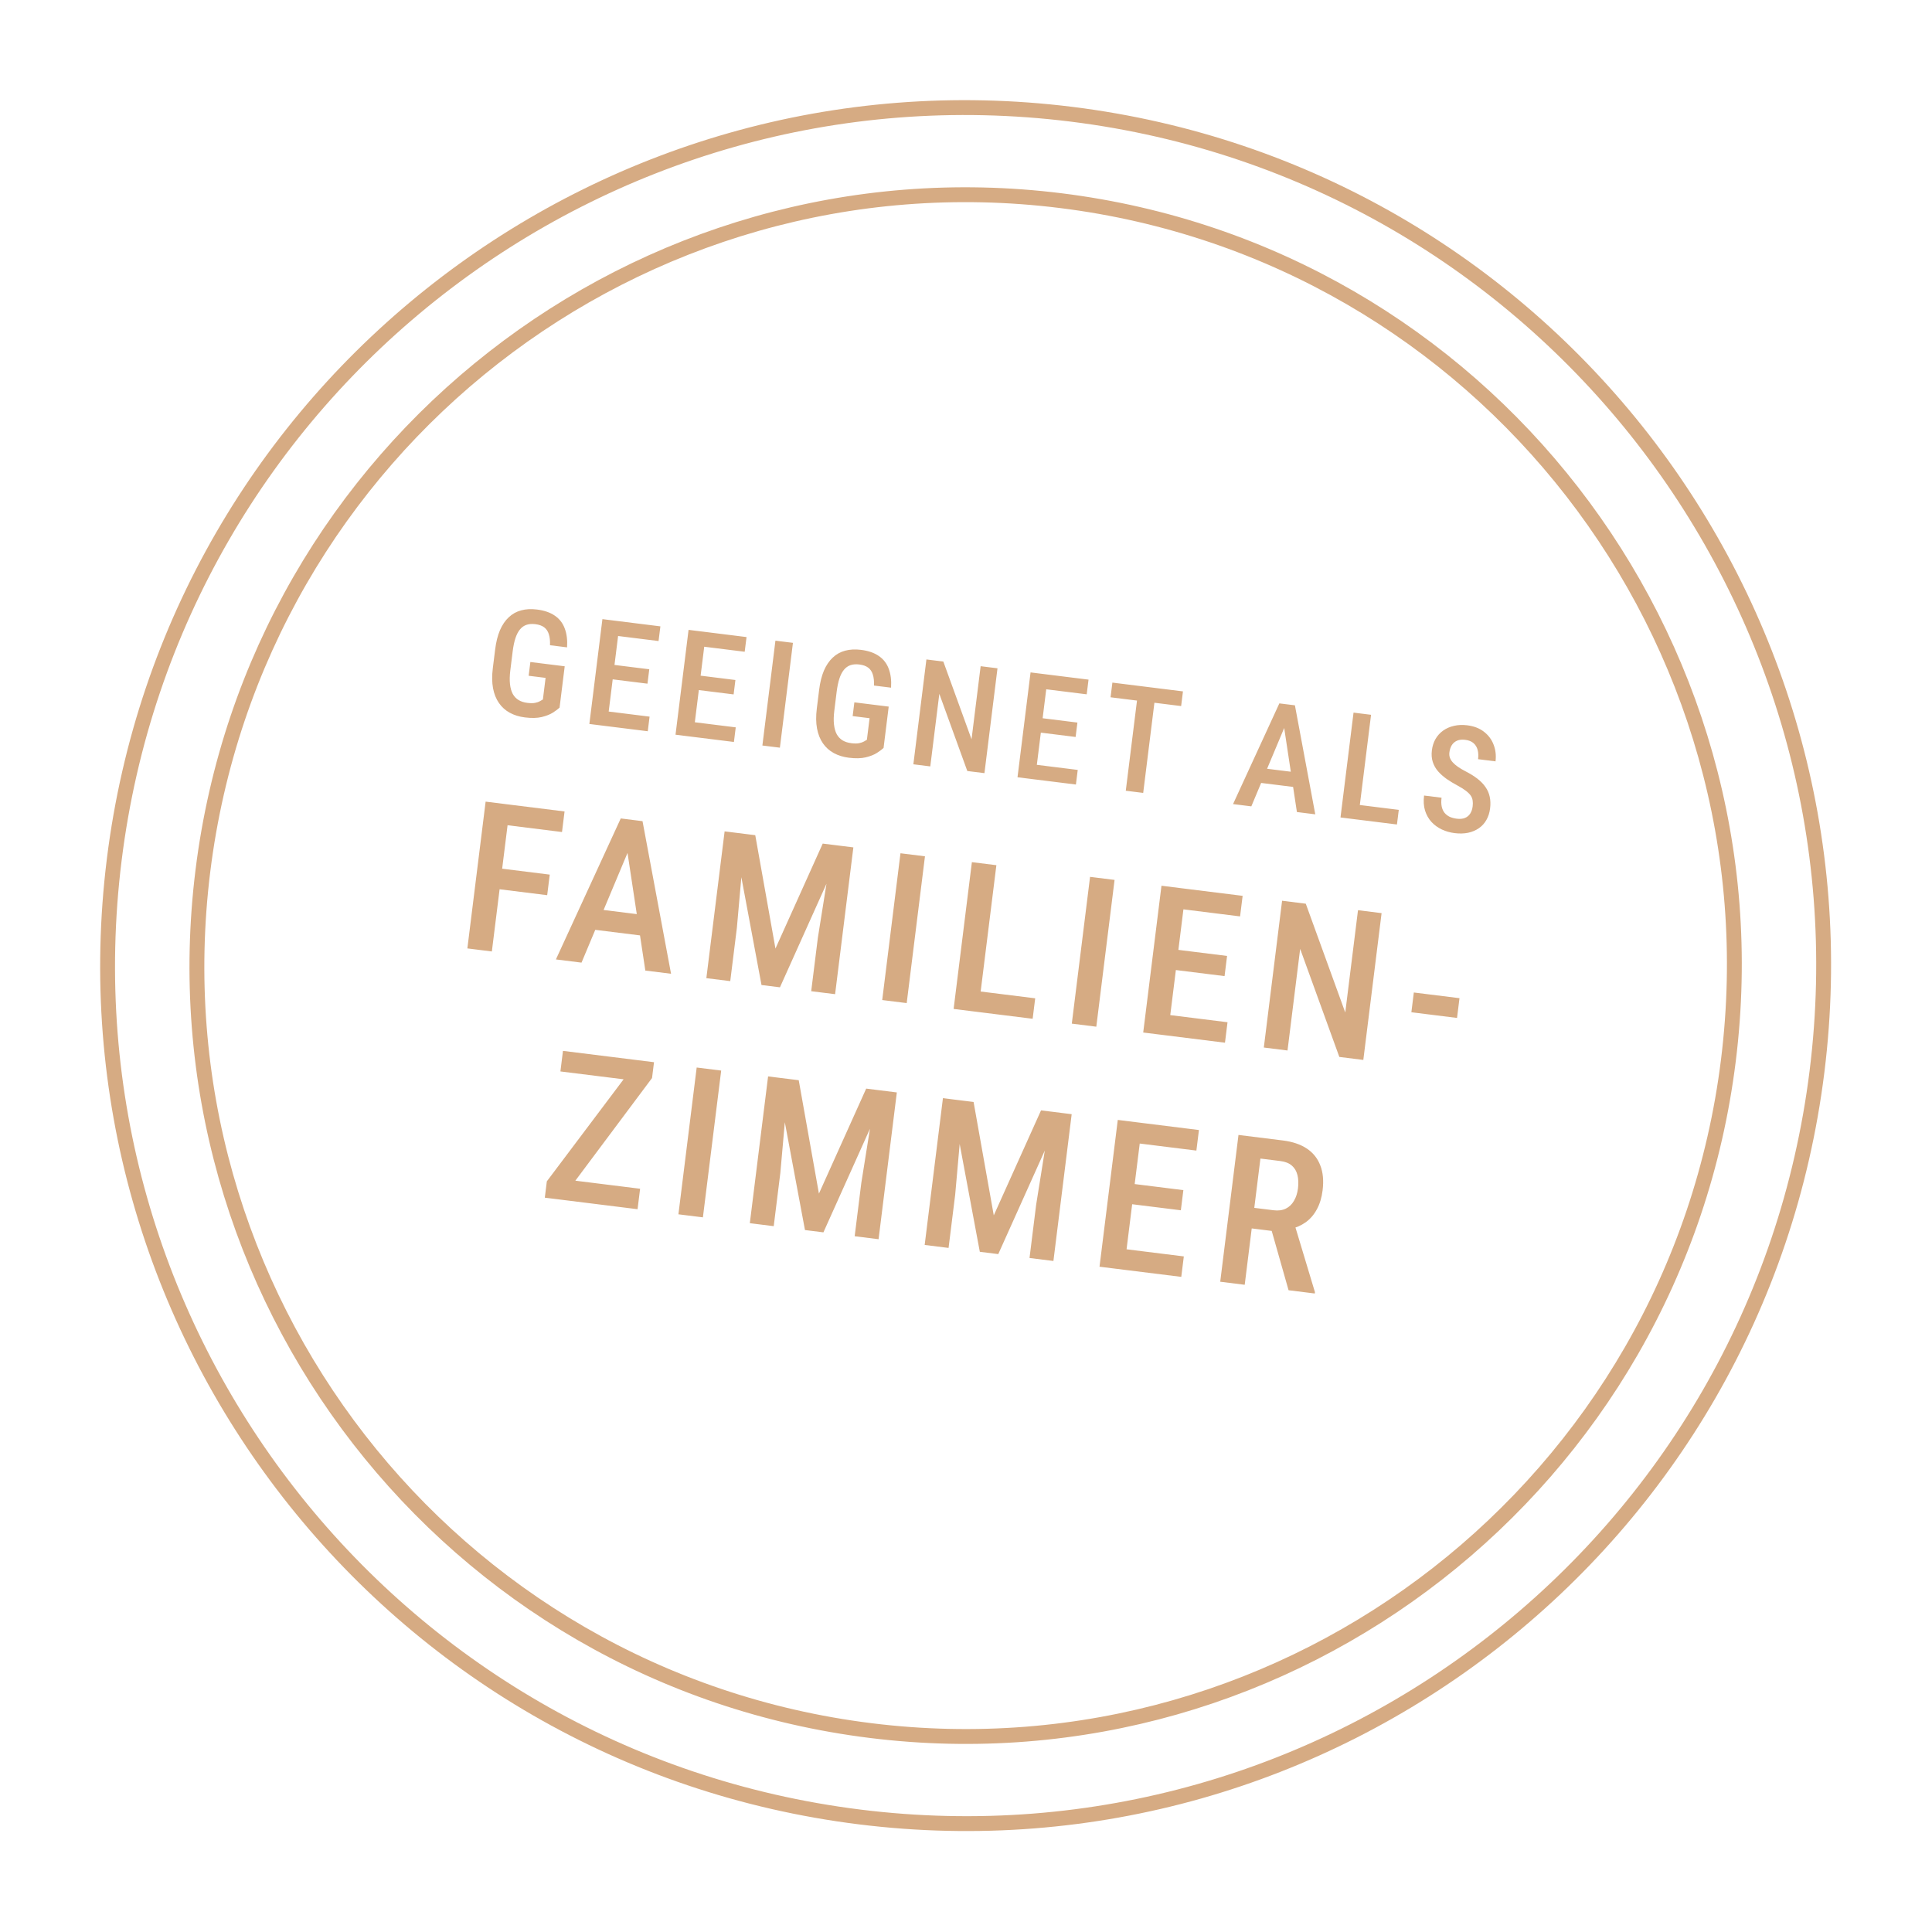 <svg width="130" height="130" viewBox="0 0 130 130" fill="none" xmlns="http://www.w3.org/2000/svg">
<path d="M72.104 7.687C103.743 11.625 126.199 40.465 122.261 72.103C118.324 103.741 89.484 126.197 57.846 122.26C26.207 118.322 3.75 89.483 7.687 57.844C11.625 26.206 40.465 3.75 72.104 7.687Z" stroke="#D6AB83"/>
<path d="M71.382 13.502C99.725 17.03 119.836 42.933 116.298 71.361C112.76 99.789 86.913 119.972 58.57 116.445C30.227 112.918 10.116 87.015 13.653 58.587C17.191 30.159 43.039 9.975 71.382 13.502Z" stroke="#D6AB83"/>
<path d="M37.998 44.833L37.652 47.614C37.552 47.71 37.404 47.821 37.207 47.948C37.015 48.071 36.763 48.171 36.452 48.247C36.144 48.321 35.766 48.329 35.317 48.273C34.939 48.226 34.601 48.122 34.303 47.96C34.008 47.799 33.764 47.58 33.572 47.303C33.381 47.027 33.248 46.696 33.175 46.309C33.102 45.92 33.097 45.47 33.161 44.959L33.317 43.704C33.38 43.2 33.487 42.768 33.641 42.406C33.797 42.045 33.996 41.753 34.237 41.531C34.478 41.305 34.757 41.151 35.072 41.069C35.388 40.983 35.741 40.965 36.132 41.014C36.626 41.075 37.027 41.214 37.335 41.429C37.646 41.642 37.868 41.928 38 42.289C38.136 42.647 38.188 43.071 38.157 43.559L37.009 43.416C37.02 43.115 36.993 42.868 36.929 42.673C36.868 42.475 36.764 42.321 36.617 42.211C36.47 42.101 36.273 42.03 36.024 41.999C35.798 41.971 35.599 41.986 35.428 42.043C35.257 42.1 35.109 42.205 34.985 42.357C34.862 42.506 34.76 42.703 34.68 42.949C34.6 43.195 34.539 43.492 34.495 43.841L34.338 45.106C34.294 45.461 34.287 45.77 34.316 46.033C34.346 46.296 34.408 46.517 34.504 46.696C34.604 46.872 34.736 47.01 34.901 47.109C35.066 47.206 35.26 47.267 35.483 47.295C35.702 47.322 35.88 47.322 36.014 47.292C36.149 47.263 36.256 47.226 36.334 47.18C36.415 47.131 36.48 47.093 36.53 47.066L36.711 45.613L35.572 45.471L35.687 44.545L37.998 44.833ZM43.709 48.221L43.587 49.204L40.525 48.823L40.647 47.839L43.709 48.221ZM41.713 41.807L40.835 48.862L39.657 48.715L40.535 41.66L41.713 41.807ZM43.688 45.034L43.567 46.003L40.917 45.673L41.037 44.704L43.688 45.034ZM44.436 42.146L44.313 43.134L41.28 42.757L41.403 41.768L44.436 42.146ZM49.506 48.942L49.384 49.925L46.321 49.544L46.444 48.561L49.506 48.942ZM47.509 42.528L46.631 49.583L45.454 49.437L46.332 42.382L47.509 42.528ZM49.484 45.756L49.364 46.725L46.713 46.395L46.834 45.426L49.484 45.756ZM50.233 42.867L50.109 43.855L47.076 43.478L47.199 42.489L50.233 42.867ZM53.355 43.255L52.477 50.31L51.299 50.164L52.177 43.109L53.355 43.255ZM59.799 47.546L59.453 50.328C59.353 50.423 59.205 50.534 59.008 50.661C58.816 50.785 58.564 50.884 58.253 50.96C57.945 51.034 57.567 51.042 57.118 50.986C56.74 50.939 56.402 50.835 56.104 50.673C55.809 50.512 55.565 50.293 55.373 50.017C55.182 49.74 55.049 49.409 54.976 49.022C54.903 48.633 54.898 48.183 54.962 47.672L55.118 46.417C55.181 45.913 55.288 45.481 55.442 45.119C55.598 44.758 55.797 44.467 56.038 44.244C56.279 44.018 56.557 43.864 56.873 43.782C57.188 43.697 57.542 43.678 57.933 43.727C58.427 43.788 58.828 43.927 59.136 44.142C59.447 44.355 59.669 44.642 59.801 45.002C59.937 45.361 59.989 45.784 59.958 46.272L58.81 46.129C58.821 45.828 58.794 45.581 58.73 45.386C58.669 45.188 58.565 45.034 58.418 44.924C58.271 44.814 58.073 44.743 57.825 44.712C57.599 44.684 57.4 44.699 57.229 44.756C57.058 44.814 56.91 44.918 56.786 45.07C56.663 45.219 56.561 45.416 56.481 45.662C56.401 45.908 56.34 46.205 56.296 46.554L56.139 47.819C56.095 48.174 56.087 48.483 56.117 48.746C56.147 49.009 56.209 49.23 56.305 49.409C56.405 49.586 56.537 49.723 56.702 49.823C56.867 49.919 57.061 49.98 57.284 50.008C57.503 50.036 57.681 50.035 57.815 50.005C57.95 49.976 58.057 49.939 58.135 49.893C58.216 49.844 58.282 49.806 58.331 49.779L58.512 48.326L57.373 48.184L57.488 47.259L59.799 47.546ZM67.119 44.968L66.241 52.023L65.088 51.88L63.205 46.686L62.597 51.57L61.458 51.428L62.336 44.373L63.475 44.515L65.373 49.745L65.985 44.827L67.119 44.968ZM72.518 51.806L72.396 52.789L69.334 52.408L69.456 51.425L72.518 51.806ZM70.522 45.392L69.644 52.447L68.466 52.3L69.344 45.245L70.522 45.392ZM72.497 48.62L72.376 49.589L69.726 49.259L69.846 48.29L72.497 48.62ZM73.245 45.731L73.122 46.719L70.089 46.342L70.212 45.353L73.245 45.731ZM77.801 46.298L76.923 53.353L75.751 53.207L76.629 46.152L77.801 46.298ZM79.599 46.522L79.476 47.51L74.727 46.919L74.85 45.931L79.599 46.522ZM86.662 48.385L84.199 54.258L82.969 54.105L86.085 47.329L86.851 47.424L86.662 48.385ZM87.266 54.64L86.313 48.341L86.352 47.362L87.132 47.459L88.502 54.794L87.266 54.64ZM87.622 52.022L87.499 53.011L84.213 52.602L84.337 51.614L87.622 52.022ZM94.121 54.494L93.998 55.478L91.067 55.113L91.189 54.129L94.121 54.494ZM92.255 48.097L91.377 55.152L90.199 55.005L91.077 47.95L92.255 48.097ZM99.091 54.262C99.109 54.116 99.109 53.985 99.091 53.868C99.076 53.748 99.033 53.636 98.961 53.532C98.888 53.428 98.78 53.321 98.637 53.211C98.496 53.102 98.31 52.985 98.08 52.861C97.815 52.72 97.57 52.572 97.343 52.415C97.12 52.256 96.927 52.085 96.763 51.9C96.602 51.713 96.484 51.503 96.408 51.271C96.332 51.038 96.312 50.776 96.348 50.486C96.384 50.198 96.467 49.943 96.596 49.719C96.729 49.493 96.9 49.306 97.109 49.158C97.321 49.008 97.564 48.902 97.837 48.841C98.111 48.776 98.406 48.764 98.723 48.803C99.178 48.86 99.555 49.005 99.854 49.239C100.156 49.474 100.373 49.765 100.503 50.112C100.637 50.46 100.679 50.833 100.63 51.23L99.457 51.084C99.486 50.855 99.476 50.647 99.427 50.461C99.378 50.274 99.285 50.121 99.149 50.003C99.013 49.884 98.827 49.81 98.591 49.781C98.375 49.754 98.19 49.773 98.038 49.84C97.888 49.907 97.771 50.008 97.685 50.145C97.602 50.283 97.549 50.445 97.526 50.632C97.51 50.761 97.522 50.883 97.564 50.996C97.606 51.106 97.673 51.212 97.766 51.312C97.858 51.412 97.974 51.51 98.113 51.606C98.252 51.702 98.414 51.797 98.599 51.893C98.913 52.053 99.184 52.221 99.412 52.397C99.639 52.573 99.821 52.761 99.957 52.962C100.096 53.16 100.191 53.377 100.24 53.612C100.293 53.849 100.301 54.11 100.265 54.398C100.229 54.689 100.146 54.947 100.016 55.174C99.89 55.398 99.722 55.582 99.514 55.726C99.306 55.871 99.064 55.974 98.787 56.035C98.511 56.092 98.208 56.1 97.879 56.059C97.575 56.021 97.288 55.94 97.019 55.814C96.752 55.689 96.52 55.521 96.323 55.31C96.127 55.095 95.982 54.839 95.888 54.542C95.797 54.245 95.775 53.908 95.822 53.53L96.999 53.676C96.971 53.903 96.974 54.1 97.009 54.268C97.044 54.433 97.107 54.574 97.198 54.69C97.292 54.804 97.407 54.893 97.543 54.96C97.683 55.023 97.841 55.066 98.019 55.088C98.239 55.115 98.423 55.099 98.572 55.038C98.724 54.975 98.843 54.877 98.928 54.743C99.014 54.609 99.068 54.449 99.091 54.262Z" fill="#D6AB83"/>
<path d="M34.325 54.145L33.096 64.022L31.448 63.817L32.677 53.94L34.325 54.145ZM36.991 58.851L36.819 60.235L33.237 59.789L33.409 58.405L36.991 58.851ZM37.988 54.601L37.816 55.985L33.773 55.481L33.945 54.098L37.988 54.601ZM42.577 56.55L39.129 64.773L37.406 64.558L41.769 55.071L42.841 55.205L42.577 56.55ZM43.423 65.307L42.088 56.489L42.142 55.118L43.234 55.254L45.153 65.522L43.423 65.307ZM43.92 61.642L43.748 63.026L39.149 62.454L39.321 61.07L43.92 61.642ZM49.321 56.011L50.82 56.198L52.179 63.827L55.359 56.763L56.749 56.936L52.481 66.434L51.24 66.28L49.321 56.011ZM48.758 55.941L50.142 56.113L49.583 62.43L49.137 66.018L47.529 65.818L48.758 55.941ZM56.03 56.846L57.421 57.019L56.192 66.896L54.584 66.696L55.031 63.108L56.03 56.846ZM62.239 57.619L61.01 67.496L59.362 67.291L60.591 57.414L62.239 57.619ZM69.656 67.174L69.485 68.551L65.381 68.04L65.552 66.663L69.656 67.174ZM67.044 58.217L65.815 68.094L64.167 67.889L65.396 58.012L67.044 58.217ZM74.997 59.207L73.768 69.084L72.119 68.878L73.348 59.002L74.997 59.207ZM82.597 68.784L82.426 70.161L78.138 69.627L78.31 68.25L82.597 68.784ZM79.802 59.805L78.573 69.681L76.924 69.476L78.153 59.599L79.802 59.805ZM82.567 64.323L82.398 65.68L78.687 65.218L78.856 63.861L82.567 64.323ZM83.614 60.279L83.442 61.663L79.195 61.134L79.368 59.751L83.614 60.279ZM92.964 61.443L91.735 71.32L90.121 71.119L87.485 63.847L86.634 70.685L85.04 70.486L86.269 60.609L87.863 60.808L90.52 68.13L91.377 61.245L92.964 61.443ZM98.206 67.165L98.041 68.495L94.968 68.112L95.133 66.783L98.206 67.165ZM43.071 79.988L42.9 81.365L37.154 80.65L37.325 79.273L43.071 79.988ZM43.874 72.538L37.758 80.725L36.659 80.589L36.795 79.49L42.928 71.339L44.007 71.473L43.874 72.538ZM43.396 71.397L43.224 72.781L37.709 72.095L37.881 70.711L43.396 71.397ZM48.527 72.036L47.297 81.913L45.649 81.708L46.878 71.831L48.527 72.036ZM52.246 72.499L53.745 72.685L55.104 80.315L58.284 73.25L59.674 73.423L55.406 82.922L54.165 82.767L52.246 72.499ZM51.683 72.429L53.067 72.601L52.508 78.917L52.062 82.506L50.454 82.305L51.683 72.429ZM58.955 73.334L60.346 73.507L59.117 83.384L57.509 83.183L57.956 79.595L58.955 73.334ZM64.011 73.963L65.51 74.149L66.869 81.779L70.049 74.714L71.439 74.887L67.171 84.386L65.93 84.231L64.011 73.963ZM63.448 73.893L64.832 74.065L64.273 80.381L63.827 83.97L62.219 83.77L63.448 73.893ZM70.72 74.798L72.111 74.971L70.882 84.848L69.274 84.648L69.721 81.059L70.72 74.798ZM79.657 84.541L79.485 85.918L75.198 85.385L75.37 84.008L79.657 84.541ZM76.862 75.562L75.632 85.439L73.984 85.234L75.213 75.357L76.862 75.562ZM79.626 80.081L79.457 81.437L75.747 80.976L75.916 79.619L79.626 80.081ZM80.674 76.037L80.502 77.42L76.255 76.892L76.427 75.508L80.674 76.037ZM83.335 76.368L86.32 76.739C86.971 76.82 87.509 77.002 87.933 77.284C88.357 77.567 88.659 77.944 88.839 78.417C89.024 78.885 89.076 79.445 88.995 80.096C88.934 80.589 88.805 81.014 88.609 81.371C88.418 81.728 88.168 82.019 87.86 82.242C87.553 82.461 87.196 82.616 86.79 82.708L86.275 82.913L83.751 82.599L83.917 81.214L85.694 81.435C86.015 81.475 86.291 81.438 86.521 81.325C86.751 81.211 86.933 81.036 87.068 80.8C87.208 80.565 87.297 80.289 87.337 79.972C87.379 79.633 87.368 79.334 87.304 79.073C87.24 78.808 87.115 78.595 86.929 78.434C86.743 78.268 86.482 78.165 86.148 78.123L84.811 77.957L83.754 86.45L82.106 86.245L83.335 76.368ZM86.705 86.817L85.378 82.147L87.096 82.353L88.48 86.948L88.469 87.037L86.705 86.817Z" fill="#D6AB83"/>
</svg>
